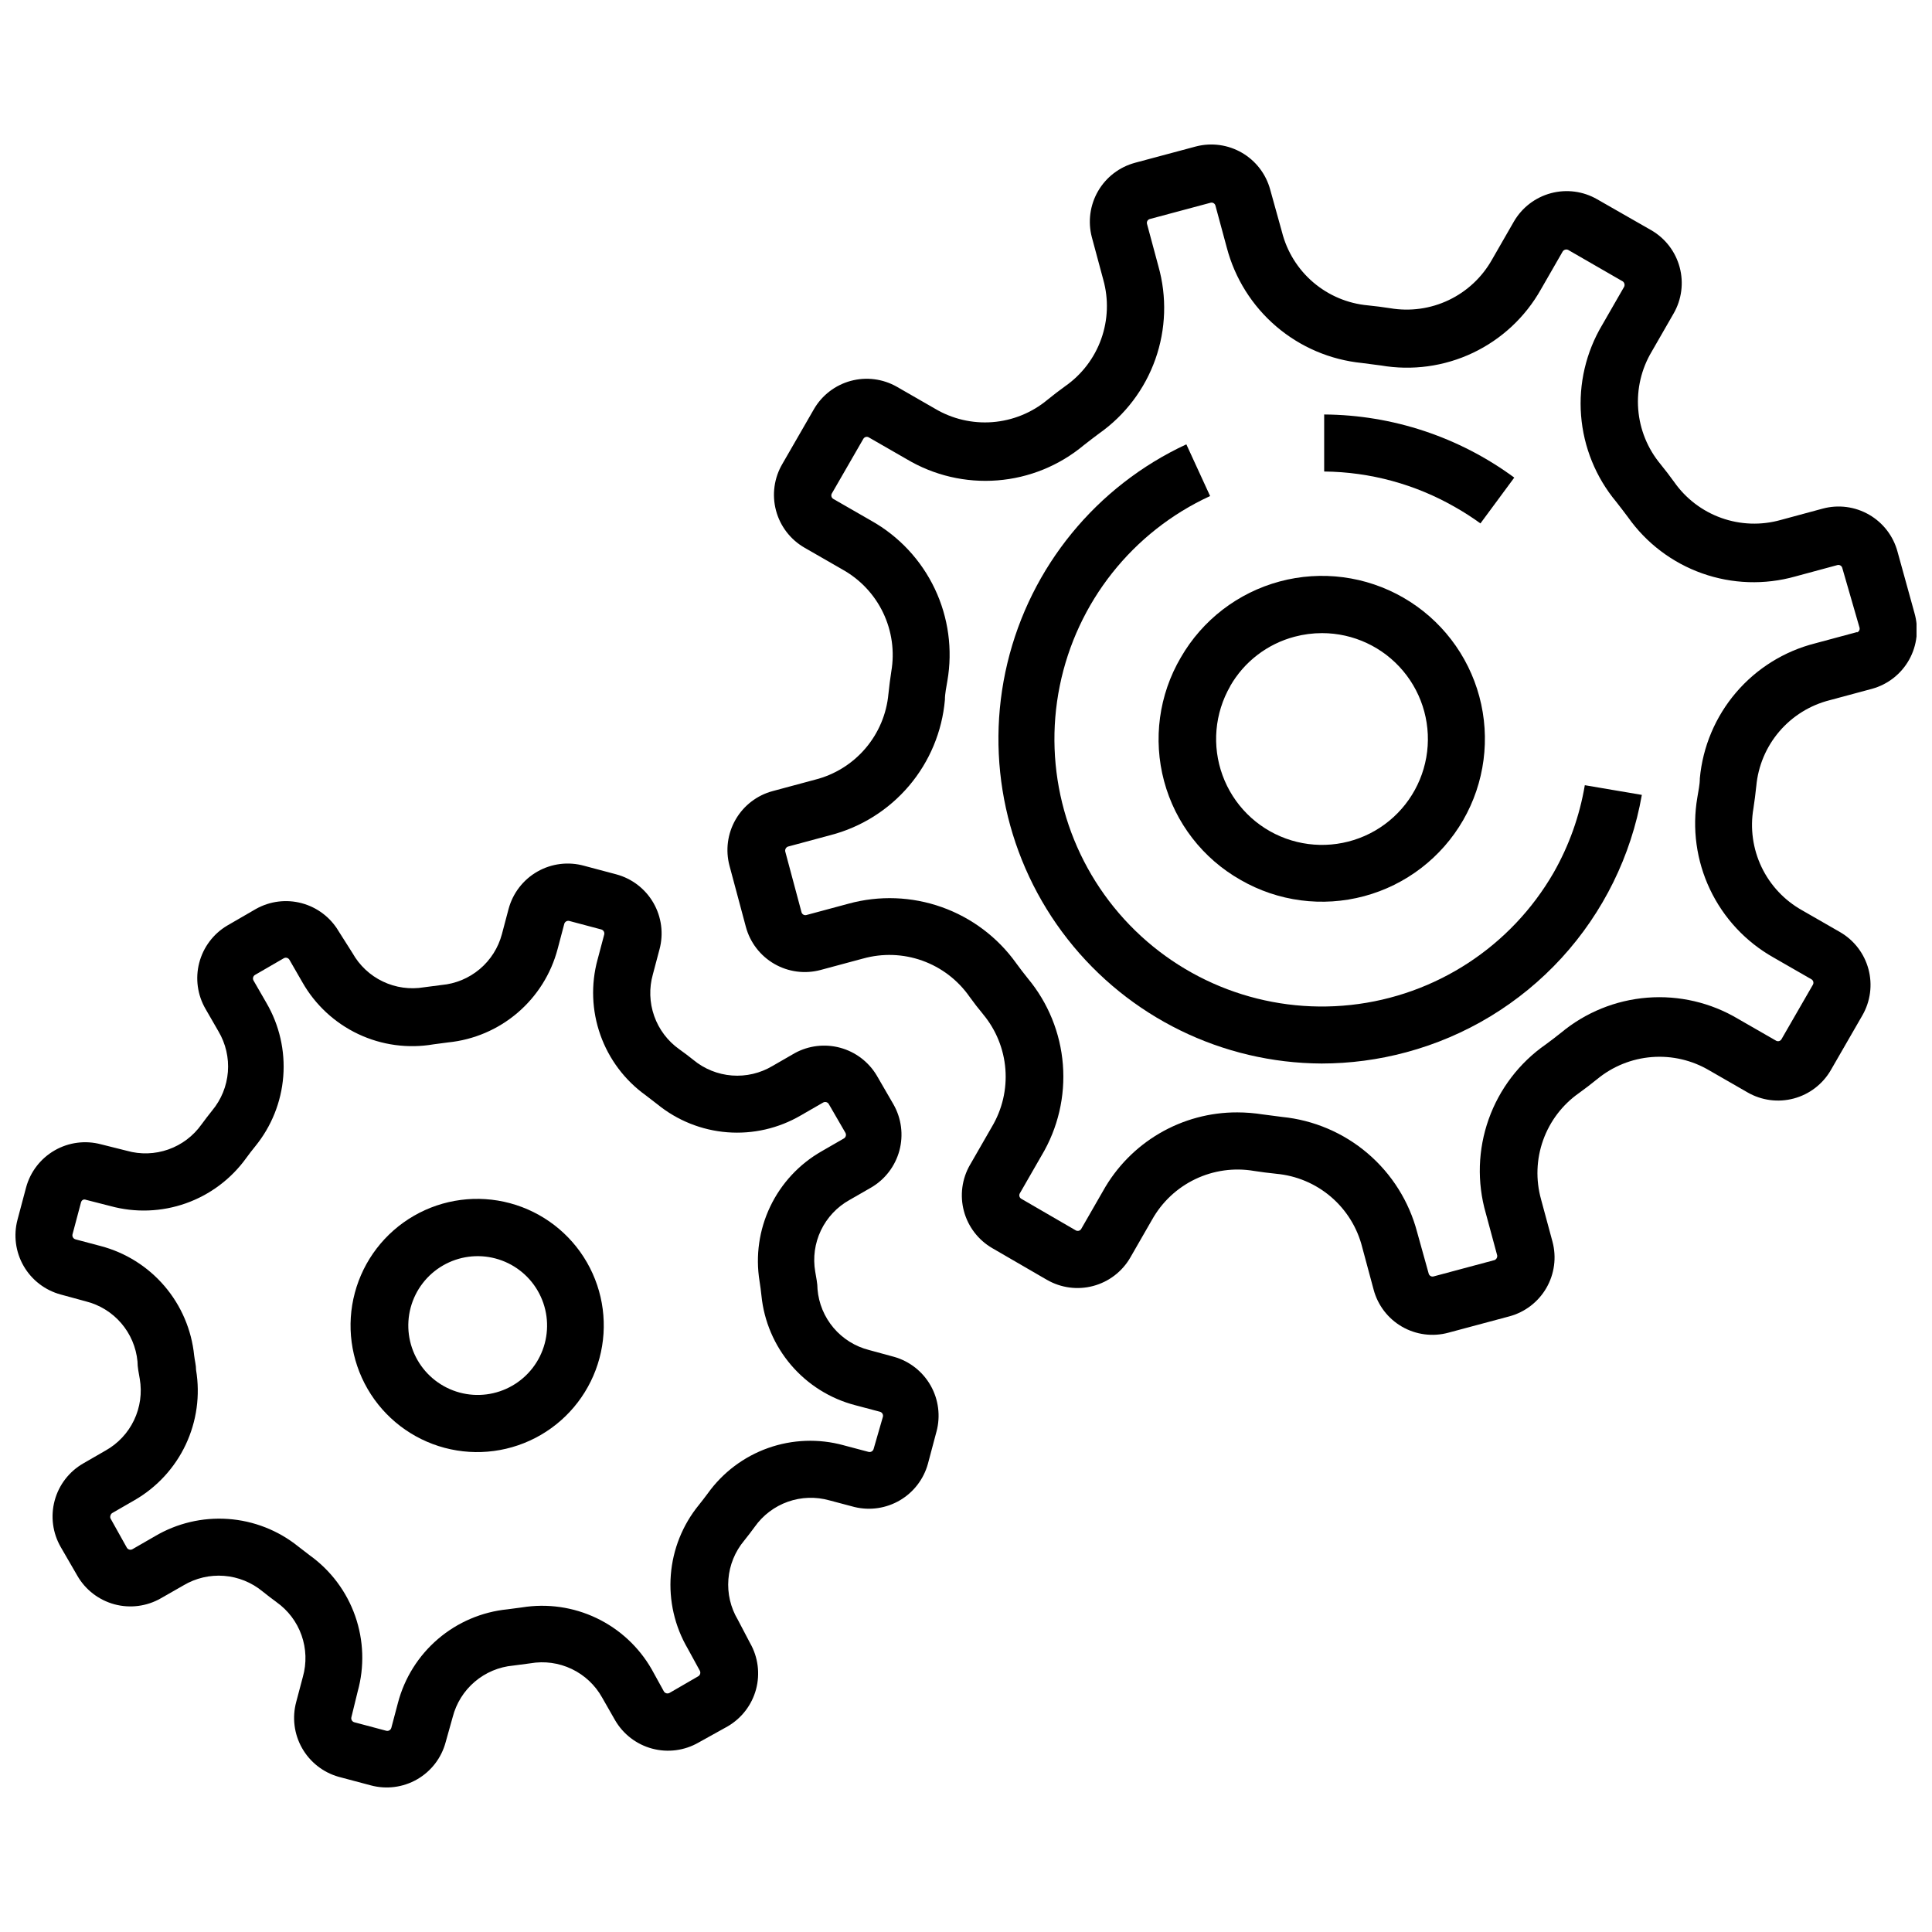 <?xml version="1.0" encoding="UTF-8"?>
<!-- Uploaded to: ICON Repo, www.svgrepo.com, Generator: ICON Repo Mixer Tools -->
<svg width="800px" height="800px" version="1.1" viewBox="144 144 512 512" xmlns="http://www.w3.org/2000/svg">
 <defs>
  <clipPath id="b">
   <path d="m336 182h315.9v316h-315.9z"/>
  </clipPath>
  <clipPath id="a">
   <path d="m148.09 372h244.91v246h-244.91z"/>
  </clipPath>
 </defs>
 <g clip-path="url(#b)">
  <path d="m651.35 306.44-4.484-16.223c-1.109-4.141-3.816-7.672-7.531-9.816-3.711-2.144-8.125-2.727-12.266-1.621l-11.184 3.023c-5.168 1.453-10.66 1.262-15.715-0.543-5.055-1.805-9.422-5.137-12.5-9.531-1.16-1.613-2.367-3.176-3.629-4.734v-0.004c-3.422-4.121-5.484-9.203-5.898-14.543-0.418-5.344 0.836-10.68 3.582-15.281l5.793-10.078c2.141-3.707 2.719-8.113 1.613-12.25-1.102-4.137-3.805-7.668-7.508-9.816l-14.359-8.211c-3.707-2.141-8.113-2.719-12.25-1.613s-7.668 3.805-9.816 7.508l-5.793 10.078v-0.004c-2.617 4.676-6.621 8.426-11.453 10.734-4.836 2.312-10.27 3.066-15.551 2.164-1.949-0.301-3.914-0.555-5.894-0.754-5.344-0.484-10.402-2.617-14.48-6.098-4.082-3.484-6.977-8.148-8.293-13.352l-3.121-11.234c-1.113-4.109-3.801-7.613-7.477-9.754-3.68-2.141-8.051-2.746-12.172-1.684l-16.172 4.332v0.004c-4.133 1.109-7.656 3.809-9.797 7.512-2.144 3.703-2.734 8.102-1.641 12.234l3.023 11.234v0.004c1.449 5.164 1.258 10.656-0.547 15.711-1.805 5.055-5.133 9.422-9.531 12.5-1.613 1.16-3.176 2.367-4.734 3.629-4.121 3.422-9.203 5.484-14.547 5.902-5.34 0.414-10.68-0.84-15.281-3.586l-10.078-5.793h0.004c-3.707-2.102-8.094-2.66-12.207-1.547-4.113 1.113-7.621 3.805-9.758 7.492l-8.363 14.508c-2.188 3.723-2.797 8.168-1.688 12.34 1.105 4.172 3.836 7.731 7.582 9.879l10.078 5.793h-0.004c4.68 2.613 8.434 6.613 10.746 11.453 2.309 4.836 3.062 10.27 2.152 15.551-0.301 1.965-0.555 3.93-0.754 5.894h-0.004c-0.48 5.344-2.613 10.406-6.098 14.484-3.481 4.078-8.148 6.977-13.348 8.289l-11.234 3.023c-4.141 1.109-7.672 3.82-9.816 7.531-2.144 3.715-2.731 8.125-1.621 12.27l4.332 16.172c1.109 4.141 3.82 7.672 7.535 9.816 3.711 2.144 8.125 2.727 12.266 1.617l11.234-3.023v0.004c5.168-1.453 10.656-1.262 15.711 0.543 5.055 1.805 9.426 5.137 12.504 9.531 1.16 1.613 2.367 3.176 3.629 4.684l-0.004 0.004c3.426 4.121 5.488 9.199 5.902 14.543 0.414 5.34-0.836 10.68-3.582 15.281l-5.793 10.078-0.004-0.004c-2.137 3.711-2.719 8.117-1.613 12.254 1.105 4.137 3.805 7.664 7.508 9.816l14.508 8.414 0.004-0.004c3.711 2.141 8.113 2.723 12.25 1.617 4.137-1.105 7.668-3.805 9.816-7.512l5.793-10.078v0.004c2.621-4.676 6.621-8.426 11.457-10.734 4.836-2.309 10.266-3.066 15.547-2.164 1.949 0.301 3.914 0.555 5.894 0.754v0.004c5.344 0.48 10.406 2.613 14.484 6.098 4.078 3.484 6.977 8.148 8.289 13.348l3.023 11.234c1.098 4.148 3.805 7.691 7.519 9.836 3.719 2.148 8.137 2.723 12.281 1.602l16.172-4.332c4.141-1.109 7.672-3.82 9.816-7.531 2.144-3.715 2.727-8.129 1.617-12.27l-3.023-11.184h0.004c-1.453-5.168-1.262-10.66 0.543-15.711 1.805-5.055 5.137-9.426 9.531-12.504 1.613-1.16 3.176-2.367 4.734-3.629l0.004 0.004c4.121-3.418 9.203-5.477 14.543-5.891 5.34-0.418 10.68 0.832 15.281 3.57l10.078 5.793h-0.004c3.711 2.141 8.117 2.723 12.254 1.617 4.137-1.105 7.664-3.805 9.812-7.512l8.363-14.508c2.141-3.711 2.723-8.117 1.617-12.254-1.105-4.137-3.805-7.664-7.512-9.812l-10.078-5.793h0.004c-4.68-2.613-8.434-6.613-10.746-11.453-2.309-4.836-3.062-10.27-2.152-15.551 0.301-1.98 0.555-3.945 0.754-5.894h0.004c0.48-5.344 2.613-10.406 6.098-14.484s8.148-6.977 13.348-8.289l11.234-3.023c4.172-1.148 7.711-3.922 9.824-7.703 2.109-3.777 2.617-8.242 1.41-12.398zm-15.113 5.039-11.234 3.023c-8.16 2.074-15.477 6.629-20.945 13.035-5.465 6.406-8.816 14.348-9.586 22.734 0 1.715-0.402 3.375-0.656 5.039-1.426 8.285-0.254 16.809 3.356 24.402 3.606 7.594 9.473 13.887 16.797 18.016l10.078 5.793c0.492 0.289 0.668 0.91 0.402 1.414l-8.363 14.508c-0.301 0.473-0.922 0.629-1.41 0.352l-10.078-5.793c-7.238-4.309-15.637-6.269-24.035-5.613-8.398 0.66-16.387 3.906-22.867 9.293-1.344 1.074-2.703 2.117-4.082 3.125v-0.004c-6.977 4.863-12.258 11.785-15.102 19.801-2.848 8.012-3.113 16.715-0.77 24.887l3.023 11.184v0.004c0.09 0.531-0.203 1.055-0.703 1.258l-16.172 4.332c-0.543 0.133-1.09-0.176-1.262-0.703l-3.074-11.035c-2.137-8.129-6.707-15.41-13.102-20.867-6.394-5.457-14.301-8.828-22.668-9.664l-5.039-0.656v0.004c-2.266-0.363-4.555-0.551-6.852-0.555-7.246-0.023-14.363 1.898-20.617 5.555-6.254 3.66-11.418 8.926-14.949 15.25l-5.793 10.078c-0.289 0.492-0.91 0.668-1.414 0.402l-14.508-8.414c-0.473-0.301-0.629-0.922-0.352-1.41l5.793-10.078v0.004c4.316-7.238 6.281-15.637 5.621-24.039-0.656-8.402-3.906-16.391-9.301-22.867-1.109-1.359-2.117-2.719-3.125-4.082h0.004c-4.906-6.828-11.781-11.996-19.707-14.805-7.922-2.809-16.52-3.129-24.629-0.914l-11.234 3.023c-0.543 0.133-1.09-0.176-1.262-0.703l-4.332-16.172v-0.004c-0.086-0.531 0.207-1.055 0.707-1.258l11.234-3.023c8.152-2.102 15.449-6.684 20.891-13.105 5.441-6.426 8.754-14.379 9.488-22.766 0-1.715 0.402-3.426 0.656-5.039 1.434-8.285 0.266-16.812-3.344-24.41-3.609-7.594-9.48-13.887-16.809-18.008l-10.078-5.793v-0.004c-0.492-0.285-0.668-0.906-0.402-1.41l8.363-14.508c0.285-0.492 0.91-0.672 1.41-0.402l10.078 5.793c7.234 4.316 15.633 6.281 24.035 5.621 8.402-0.656 16.391-3.906 22.867-9.301 1.359-1.059 2.719-2.117 4.082-3.125v0.004c6.887-4.856 12.094-11.727 14.91-19.668 2.816-7.941 3.098-16.562 0.809-24.668l-3.023-11.234c-0.133-0.543 0.176-1.09 0.707-1.262l16.172-4.332c0.555-0.129 1.109 0.207 1.258 0.758l3.023 11.184c2.144 8.125 6.719 15.402 13.109 20.859 6.394 5.457 14.301 8.828 22.66 9.672l5.039 0.656v-0.004c8.285 1.434 16.812 0.27 24.41-3.34 7.594-3.609 13.887-9.48 18.012-16.812l5.793-10.078v0.004c0.312-0.453 0.902-0.621 1.41-0.402l14.508 8.363h0.004c0.434 0.328 0.578 0.914 0.352 1.41l-5.793 10.078v-0.004c-4.32 7.238-6.285 15.637-5.625 24.039 0.66 8.402 3.91 16.391 9.301 22.867 1.059 1.359 2.117 2.719 3.125 4.082 4.859 6.879 11.73 12.086 19.672 14.898 7.938 2.816 16.555 3.102 24.664 0.82l11.184-3.023c0.539-0.133 1.09 0.176 1.258 0.703l4.586 15.871c0.078 0.273 0.039 0.566-0.102 0.812-0.145 0.246-0.379 0.426-0.652 0.496z"/>
 </g>
 <path d="m472.75 377.18c9.918 5.727 21.703 7.281 32.77 4.312 11.062-2.965 20.492-10.203 26.219-20.125 5.723-9.918 7.269-21.707 4.301-32.77s-10.211-20.492-20.133-26.211c-9.922-5.723-21.711-7.266-32.77-4.293-11.062 2.973-20.488 10.215-26.207 20.141-5.809 9.895-7.406 21.703-4.434 32.785s10.27 20.504 20.254 26.16zm-2.719-51.387h-0.004c3.707-6.449 9.84-11.148 17.031-13.051 2.383-0.637 4.836-0.957 7.305-0.957 8.293 0.004 16.156 3.676 21.484 10.031s7.574 14.738 6.133 22.906c-1.441 8.164-6.418 15.277-13.598 19.426-7.184 4.144-15.828 4.906-23.621 2.074-7.797-2.832-13.938-8.969-16.777-16.758-2.844-7.789-2.094-16.438 2.043-23.625z"/>
 <g clip-path="url(#a)">
  <path d="m380.95 503.58-6.648-1.812c-3.672-0.934-6.961-2.988-9.406-5.875-2.449-2.891-3.934-6.473-4.246-10.25 0-1.512-0.352-3.074-0.605-4.637v0.004c-0.645-3.715-0.117-7.539 1.508-10.941 1.625-3.402 4.266-6.219 7.559-8.055l5.695-3.273c3.715-2.148 6.426-5.684 7.543-9.828 1.113-4.148 0.539-8.566-1.598-12.289l-4.434-7.656c-2.156-3.586-5.613-6.203-9.648-7.301-4.035-1.098-8.344-0.594-12.016 1.406l-5.945 3.426c-3.234 1.926-6.984 2.805-10.734 2.516-3.754-0.289-7.324-1.73-10.223-4.129-1.211-0.973-2.453-1.914-3.727-2.82h-0.004c-3.074-2.18-5.398-5.258-6.652-8.812-1.254-3.555-1.379-7.41-0.352-11.039l1.762-6.648h0.004c1.109-4.148 0.527-8.57-1.617-12.289-2.144-3.723-5.676-6.441-9.82-7.562l-8.516-2.266c-4.176-1.172-8.645-0.621-12.414 1.527-3.766 2.148-6.516 5.719-7.637 9.906l-1.762 6.648v0.004c-0.961 3.625-3.012 6.863-5.879 9.281-2.867 2.414-6.41 3.891-10.145 4.219l-4.637 0.605h0.004c-3.707 0.625-7.519 0.09-10.91-1.535-3.391-1.621-6.195-4.254-8.035-7.531l-3.676-5.797c-2.156-3.652-5.66-6.312-9.758-7.414-4.094-1.105-8.461-0.559-12.16 1.52l-7.656 4.434c-3.66 2.191-6.309 5.738-7.375 9.867-1.066 4.129-0.461 8.512 1.684 12.199l3.426 5.945c1.918 3.238 2.789 6.992 2.492 10.746-0.301 3.75-1.75 7.32-4.156 10.215-0.957 1.211-1.914 2.418-2.82 3.68v-0.004c-2.172 3.074-5.242 5.394-8.789 6.648-3.547 1.254-7.394 1.379-11.012 0.355l-6.852-1.715c-4.148-1.105-8.566-0.527-12.289 1.617-3.723 2.144-6.441 5.676-7.562 9.82l-2.266 8.516c-1.109 4.148-0.527 8.566 1.613 12.289 2.144 3.719 5.676 6.441 9.824 7.562l6.648 1.812c3.652 0.91 6.93 2.93 9.383 5.781 2.453 2.852 3.965 6.394 4.32 10.137 0 1.562 0.352 3.125 0.605 4.637 0.637 3.715 0.105 7.535-1.52 10.938-1.621 3.402-4.262 6.215-7.551 8.055l-5.945 3.426h0.004c-3.719 2.152-6.43 5.688-7.543 9.832s-0.539 8.562 1.598 12.285l4.434 7.656v0.004c2.148 3.715 5.684 6.426 9.828 7.543 4.144 1.113 8.566 0.539 12.289-1.598l5.996-3.426h-0.004c3.234-1.926 6.984-2.809 10.738-2.519 3.75 0.289 7.32 1.734 10.223 4.129 1.211 0.957 2.418 1.914 3.68 2.82l-0.004 0.004c3.074 2.172 5.394 5.238 6.648 8.785 1.254 3.547 1.379 7.394 0.355 11.012l-1.762 6.648v0.004c-1.117 4.121-0.566 8.516 1.539 12.234 2.102 3.715 5.586 6.453 9.695 7.617l8.516 2.266h-0.004c4.152 1.121 8.578 0.547 12.301-1.598 3.727-2.144 6.441-5.688 7.551-9.84l1.863-6.648c0.934-3.652 2.973-6.926 5.844-9.371 2.867-2.445 6.426-3.941 10.18-4.281l4.586-0.605h-0.004c3.719-0.645 7.539-0.117 10.945 1.508 3.402 1.625 6.215 4.266 8.051 7.559l3.426 5.996c2.148 3.715 5.684 6.43 9.828 7.543 4.148 1.113 8.566 0.539 12.289-1.598l7.707-4.281c3.715-2.152 6.43-5.688 7.543-9.832 1.113-4.144 0.539-8.562-1.598-12.285l-3.223-6.148c-1.93-3.234-2.805-6.988-2.504-10.742 0.297-3.754 1.754-7.324 4.164-10.215 0.973-1.211 1.914-2.434 2.82-3.68 2.172-3.07 5.242-5.394 8.789-6.648s7.394-1.375 11.012-0.352l6.648 1.762h0.004c4.098 0.988 8.418 0.34 12.051-1.805 3.629-2.144 6.281-5.617 7.394-9.684l2.266-8.516 0.004 0.004c1.098-4.117 0.539-8.5-1.562-12.203-2.102-3.703-5.578-6.434-9.676-7.598zm-5.441 24.434c-0.168 0.559-0.742 0.887-1.309 0.758l-6.648-1.762v-0.004c-6.582-1.801-13.555-1.547-19.988 0.73-6.43 2.281-12.008 6.473-15.984 12.016-0.773 1.043-1.562 2.066-2.367 3.074-4.316 5.281-6.91 11.754-7.441 18.555-0.531 6.797 1.027 13.598 4.469 19.484l3.223 5.894c0.273 0.516 0.094 1.156-0.402 1.461l-7.656 4.434h-0.004c-0.516 0.27-1.156 0.094-1.461-0.402l-3.223-5.848c-3.379-5.914-8.488-10.656-14.637-13.594-6.148-2.934-13.047-3.922-19.773-2.828l-3.828 0.504c-6.789 0.68-13.207 3.418-18.391 7.848-5.188 4.43-8.898 10.34-10.629 16.938l-1.762 6.648-0.004 0.004c-0.168 0.555-0.742 0.887-1.309 0.754l-8.516-2.266c-0.555-0.172-0.887-0.742-0.754-1.309l1.664-6.805c1.84-6.594 1.609-13.598-0.66-20.059-2.269-6.461-6.473-12.07-12.039-16.062l-3.074-2.367h0.004c-5.309-4.258-11.789-6.793-18.578-7.269-6.789-0.477-13.559 1.129-19.41 4.598l-5.945 3.426c-0.516 0.273-1.156 0.098-1.461-0.402l-4.332-7.758c-0.105-0.258-0.105-0.547 0-0.809 0.07-0.277 0.254-0.512 0.504-0.652l5.945-3.426c5.887-3.414 10.594-8.539 13.492-14.695 2.898-6.16 3.852-13.055 2.731-19.766 0-1.258-0.352-2.519-0.504-3.828-0.68-6.789-3.422-13.207-7.852-18.395-4.43-5.184-10.34-8.895-16.938-10.625l-6.648-1.762v-0.004c-0.578-0.148-0.934-0.727-0.809-1.309l2.266-8.516h0.004c0.07-0.277 0.254-0.512 0.504-0.652 0.254-0.113 0.547-0.113 0.805 0l6.5 1.66c6.578 1.797 13.551 1.539 19.98-0.738 6.43-2.281 12.008-6.469 15.992-12.008 0.754-1.059 1.562-2.066 2.367-3.074 4.312-5.281 6.91-11.754 7.441-18.551 0.531-6.801-1.031-13.598-4.469-19.484l-3.426-5.945c-0.273-0.52-0.098-1.156 0.402-1.461l7.656-4.434c0.52-0.273 1.156-0.098 1.461 0.402l3.426 5.945c3.398 6 8.566 10.801 14.801 13.75 6.231 2.949 13.223 3.898 20.016 2.723l3.828-0.504c6.785-0.68 13.203-3.418 18.391-7.848 5.188-4.43 8.895-10.34 10.629-16.938l1.762-6.648v-0.004c0.172-0.555 0.742-0.887 1.309-0.754l8.516 2.266c0.559 0.172 0.887 0.742 0.758 1.312l-1.762 6.648h-0.004c-1.797 6.582-1.535 13.555 0.742 19.98 2.277 6.43 6.465 12.012 12.004 15.992l3.074 2.367c5.281 4.312 11.754 6.91 18.555 7.441 6.797 0.531 13.594-1.027 19.484-4.469l5.945-3.426c0.516-0.27 1.156-0.094 1.461 0.402l4.434 7.656v0.004c0.27 0.516 0.094 1.156-0.406 1.461l-5.945 3.426h0.004c-5.918 3.379-10.66 8.484-13.598 14.637-2.934 6.148-3.922 13.047-2.828 19.773 0.203 1.277 0.371 2.551 0.504 3.828 0.68 6.785 3.418 13.203 7.848 18.391 4.434 5.188 10.34 8.895 16.938 10.629l6.648 1.762h0.004c0.559 0.172 0.887 0.742 0.754 1.312z"/>
 </g>
 <path d="m299.54 478.54c-4.441-7.723-11.77-13.359-20.371-15.676-8.598-2.312-17.766-1.113-25.48 3.336-7.719 4.453-13.348 11.789-15.648 20.391-2.305 8.605-1.09 17.773 3.371 25.48 4.461 7.711 11.805 13.328 20.41 15.621 8.609 2.289 17.773 1.062 25.477-3.406 7.676-4.457 13.273-11.773 15.566-20.344 2.297-8.574 1.102-17.707-3.324-25.402zm-19.801 32.695c-4.223 2.426-9.238 3.074-13.941 1.805-4.703-1.273-8.711-4.356-11.141-8.578-2.43-4.219-3.09-9.23-1.828-13.938 1.262-4.703 4.336-8.719 8.555-11.156 4.215-2.441 9.227-3.106 13.934-1.855 4.707 1.254 8.727 4.32 11.172 8.535 2.461 4.231 3.133 9.27 1.863 13.996-1.266 4.731-4.367 8.758-8.613 11.191z"/>
 <path d="m555.73 375.26c-11.297 19.594-31.266 32.621-53.754 35.062-22.484 2.445-44.785-5.988-60.027-22.699-15.242-16.711-21.594-39.691-17.102-61.855 4.496-22.168 19.297-40.859 39.844-50.312l-6.297-13.703c-23.832 11.07-41.297 32.422-47.426 57.973-6.129 25.555-0.242 52.508 15.977 73.18 16.219 20.676 40.992 32.805 67.27 32.938 7.57-0.004 15.109-1.004 22.418-2.973 15.832-4.238 30.121-12.906 41.191-24.992 11.066-12.086 18.449-27.082 21.281-43.223l-15.113-2.57c-1.375 8.148-4.172 15.996-8.262 23.176z"/>
 <path d="m536.33 282.71 8.969-12.141c-14.609-10.754-32.242-16.605-50.379-16.727v15.113c12.207 0.117 24.18 3.379 34.762 9.473 2.297 1.301 4.516 2.731 6.648 4.281z"/>
</svg>